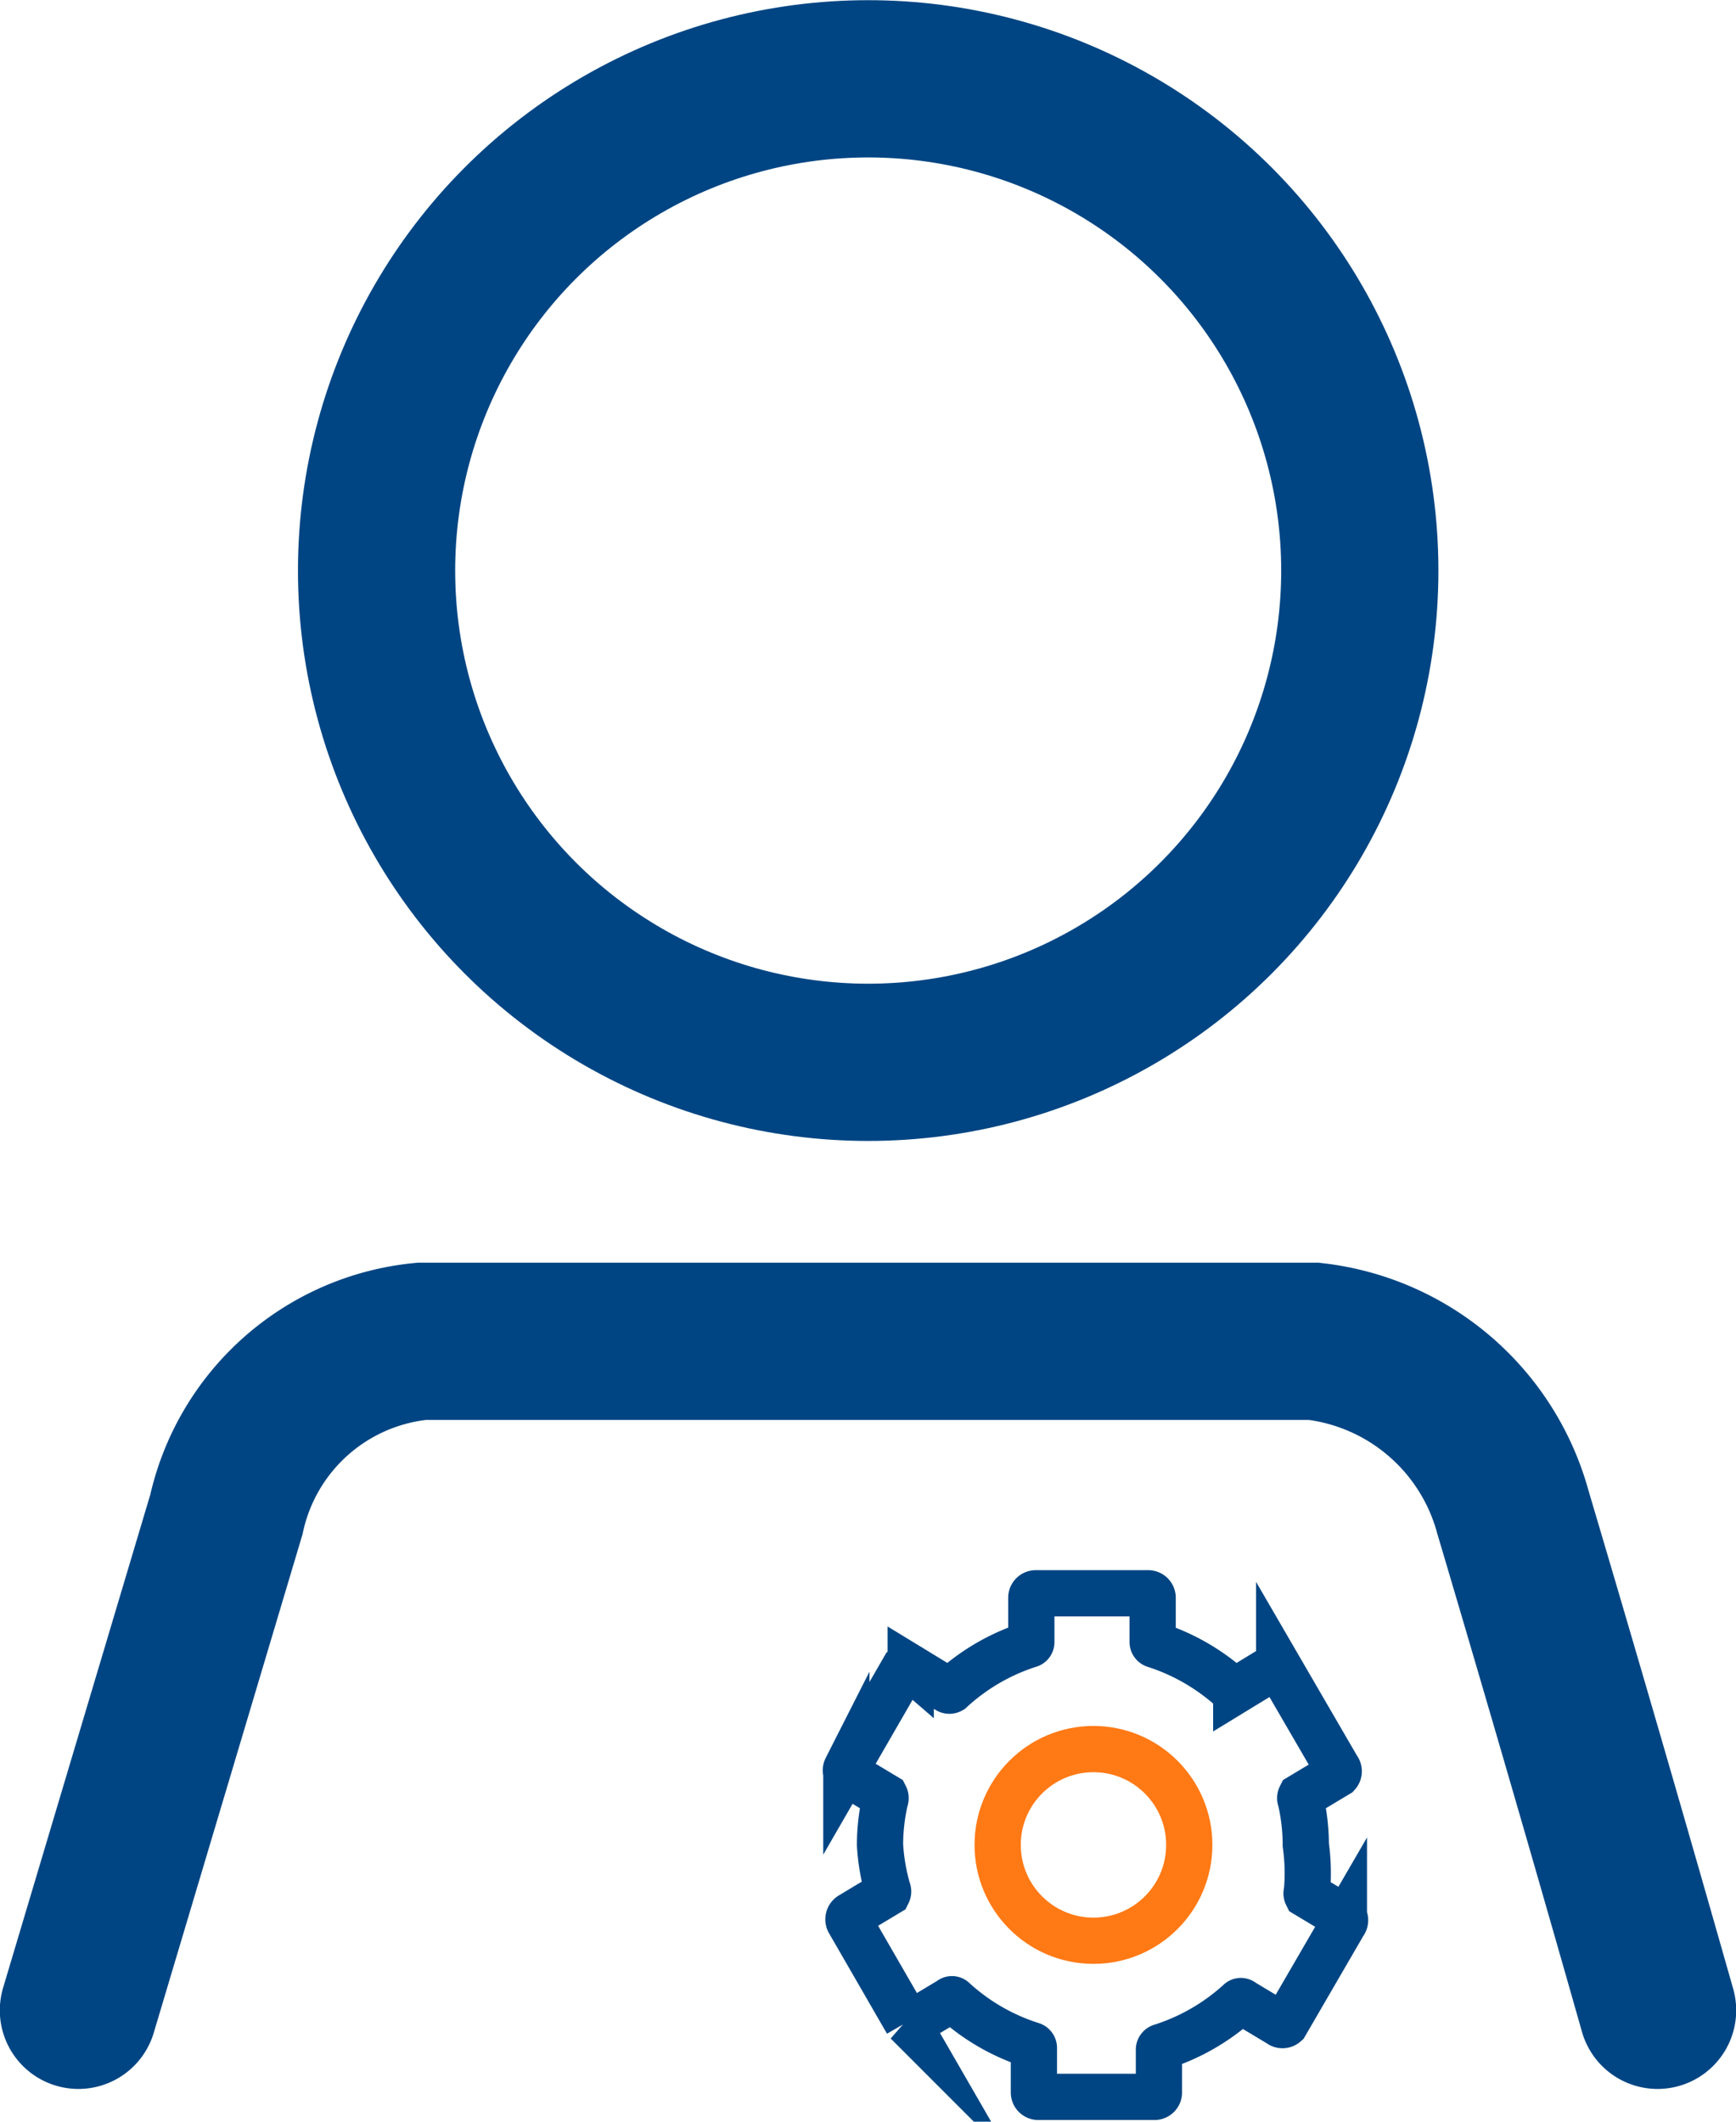 <svg xmlns="http://www.w3.org/2000/svg" viewBox="0 0 46.93 57.34"><defs><style>.cls-1,.cls-2,.cls-3,.cls-4{fill:none;stroke-miterlimit:10;}.cls-1,.cls-3,.cls-4{stroke:#004583;}.cls-1,.cls-2{stroke-width:1.25px;}.cls-2{stroke:#ff7915;}.cls-3,.cls-4{stroke-width:4.25px;}.cls-4{stroke-linecap:round;}</style></defs><g id="Layer_2" data-name="Layer 2"><g id="Layer_1-2" data-name="Layer 1"><path class="cls-1" d="M35.3,49.86a5.43,5.43,0,0,0-.14-1.22.1.1,0,0,1,0-.09l1-.6a.12.12,0,0,0,0-.16l-1.58-2.72a.12.12,0,0,0-.16,0l-1,.61a.09.09,0,0,1-.09,0,5.71,5.71,0,0,0-2.12-1.23.08.08,0,0,1-.05-.07v-1.2a.12.12,0,0,0-.12-.12H28a.12.12,0,0,0-.12.12v1.2a.07.07,0,0,1-.06.07,5.67,5.67,0,0,0-2.11,1.23.09.09,0,0,1-.09,0l-1-.61a.13.13,0,0,0-.17,0l-1.57,2.72a.12.12,0,0,0,.05.16l1,.6a.1.1,0,0,1,0,.09,5.43,5.43,0,0,0-.14,1.22A5.5,5.5,0,0,0,24,51.08a.09.09,0,0,1,0,.08l-1,.6a.13.13,0,0,0-.05.17l1.57,2.72a.14.14,0,0,0,.17,0l1-.6a.06.06,0,0,1,.09,0,5.65,5.65,0,0,0,2.11,1.22.08.08,0,0,1,.06.08v1.2a.12.12,0,0,0,.12.12h3.14a.12.12,0,0,0,.12-.12V55.4a.08.08,0,0,1,.05-.08,5.69,5.69,0,0,0,2.12-1.22.06.06,0,0,1,.09,0l1,.6a.12.12,0,0,0,.16,0l1.58-2.72a.13.13,0,0,0,0-.17l-1-.6a.09.09,0,0,1,0-.08A5.5,5.5,0,0,0,35.3,49.86Z"/><circle class="cls-2" cx="29.56" cy="49.86" r="2.59"/><circle class="cls-3" cx="23.47" cy="15.42" r="13.29"/><path class="cls-4" d="M2.12,54.33q2-6.7,4-13.4a6,6,0,0,1,5.28-4.68H35.52a6.32,6.32,0,0,1,5.38,4.62q2,6.74,3.91,13.46"/></g></g></svg>